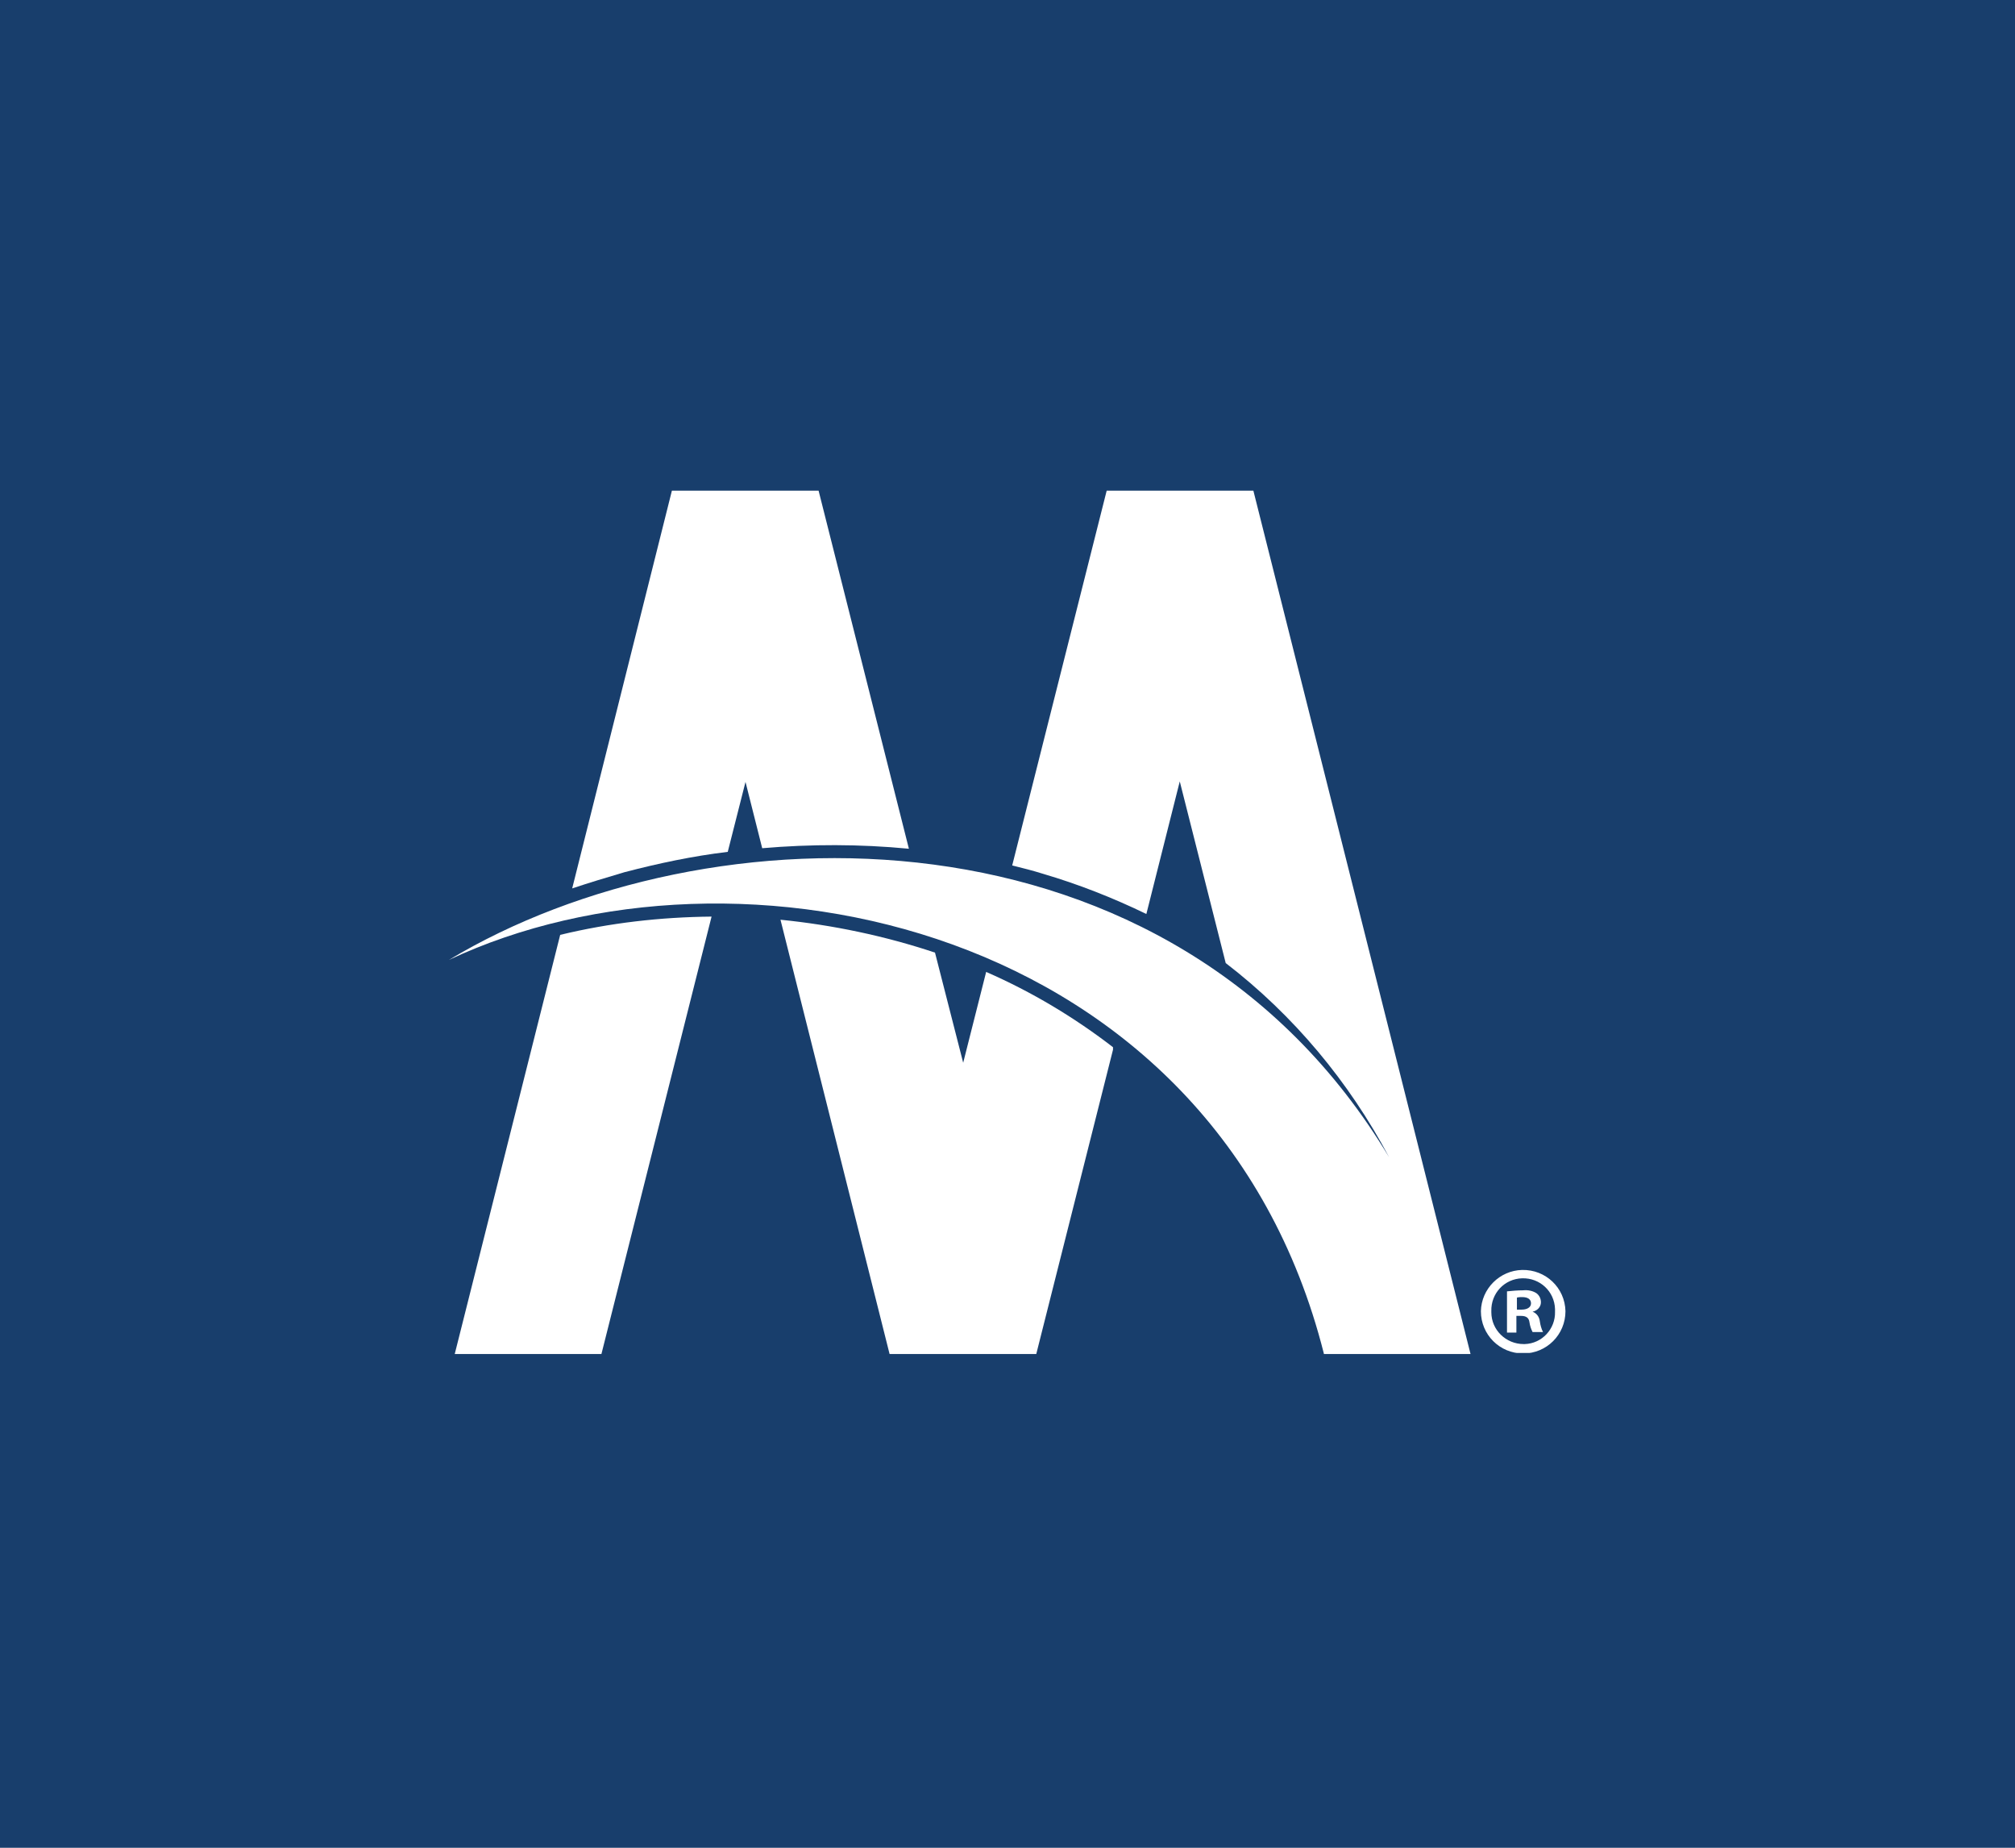 <?xml version="1.0" encoding="utf-8"?>
<!-- Generator: Adobe Illustrator 27.6.1, SVG Export Plug-In . SVG Version: 6.00 Build 0)  -->
<svg version="1.1" id="Layer_1" xmlns="http://www.w3.org/2000/svg" xmlns:xlink="http://www.w3.org/1999/xlink" x="0px" y="0px"
	 viewBox="0 0 386 354" style="enable-background:new 0 0 386 354;" xml:space="preserve">
<style type="text/css">
	.st0{fill:#183E6C;}
	.st1{clip-path:url(#SVGID_00000029745282650835766360000017725141846411599796_);}
	.st2{fill:#FFFFFF;}
	.st3{clip-path:url(#SVGID_00000058567433830067338310000001793915332459408026_);}
	.st4{clip-path:url(#SVGID_00000148653068250873988870000001094126081750415766_);}
</style>
<g id="Group_1055" transform="translate(-1264 -1919)">
	<rect id="Rectangle_1141" x="1264" y="1919" class="st0" width="386" height="354"/>
	<g id="Group_754" transform="translate(1097 2227.35)">
		<g id="Group_375" transform="translate(253 -214.349)">
			<g id="Group_374" transform="translate(0 0)">
				<g id="Group_6" transform="translate(1.111 0)">
					<g>
						<defs>
							<path id="SVGID_1_" d="M83.3,165.4h28.1l14.8-58.7c-7.5-5.8-15.7-10.7-24.4-14.5l-4.4,17.4L92,88.5
								c-9.6-3.2-19.6-5.3-29.6-6.3L83.3,165.4z M20.2,85.1L0,165.4h28.1l21.1-83.8C39.4,81.7,29.7,82.8,20.2,85.1 M41.6,0
								L22.5,76.2c3.3-1.1,6.6-2.1,10-3.1c6.5-1.7,13.1-3.1,19.8-3.9l3.4-13.4l3.2,12.7c9.3-0.8,18.7-0.8,28.1,0.1L69.7,0H41.6z"/>
						</defs>
						<clipPath id="SVGID_00000086682108242961995250000000010337475198672269_">
							<use xlink:href="#SVGID_1_"  style="overflow:visible;"/>
						</clipPath>
						
							<g id="Group_5" transform="translate(0)" style="clip-path:url(#SVGID_00000086682108242961995250000000010337475198672269_);">
							<rect id="Rectangle_8" x="0" y="0" class="st2" width="126.1" height="165.4"/>
						</g>
					</g>
				</g>
				<g id="Group_373" transform="translate(0 0)">
					<g id="Group_8">
						<g>
							<defs>
								<path id="SVGID_00000176745193108375528100000011551454148205218946_" d="M126,0l-18.1,71.8c2,0.5,4,1,5.9,1.6
									c6.8,2,13.4,4.6,19.8,7.7l6.4-25.4l8.8,34.8c13,10,23.6,22.7,31.3,37.2C138.4,58.2,49.2,60.3,0,89.9
									c54.7-25.8,146.7-7.2,167.6,75.4l0,0.1h28.1L154.1,0H126z"/>
							</defs>
							<clipPath id="SVGID_00000135666890881469997700000003180234142012207541_">
								<use xlink:href="#SVGID_00000176745193108375528100000011551454148205218946_"  style="overflow:visible;"/>
							</clipPath>
							<g id="Group_7" style="clip-path:url(#SVGID_00000135666890881469997700000003180234142012207541_);">
								<rect id="Rectangle_9" y="0" class="st2" width="195.7" height="165.4"/>
							</g>
						</g>
					</g>
					<g id="Group_10" transform="translate(197.685 149.296)">
						<g>
							<defs>
								<path id="SVGID_00000046317118918758843550000009289002642453541795_" d="M6.9,5.3c0.3-0.1,0.7-0.1,1-0.1
									c1.2,0,1.7,0.5,1.7,1.2c0,0.8-0.8,1.2-1.8,1.2H6.9L6.9,5.3z M5,4.1V12h1.8V8.8h0.9c1,0,1.5,0.4,1.6,1.2
									c0.1,0.7,0.3,1.3,0.6,1.9h2c-0.3-0.6-0.5-1.3-0.6-2c-0.1-0.9-0.6-1.6-1.4-1.9V8c0.9-0.2,1.6-0.9,1.6-1.8
									c0-0.7-0.3-1.3-0.8-1.7C10,4,9,3.8,8.1,3.9C7.1,3.9,6,4,5,4.1 M2,7.9C1.9,4.5,4.5,1.7,7.9,1.6c3.4-0.1,6.2,2.5,6.3,5.9
									c0,0.2,0,0.3,0,0.5c0.1,3.3-2.5,6.1-5.8,6.2c-0.1,0-0.1,0-0.2,0C4.8,14.2,2,11.5,2,8.1C2,8,2,8,2,7.9 M0,7.9
									C0,12.4,3.6,16,8.1,16s8.1-3.6,8.1-8.1c-0.1-4.5-3.8-8-8.3-7.9C3.6,0.1,0.1,3.6,0,7.9"/>
							</defs>
							<clipPath id="SVGID_00000090265208143059053490000016528784194261740953_">
								<use xlink:href="#SVGID_00000046317118918758843550000009289002642453541795_"  style="overflow:visible;"/>
							</clipPath>
							
								<g id="Group_9" transform="translate(0 0)" style="clip-path:url(#SVGID_00000090265208143059053490000016528784194261740953_);">
								<rect id="Rectangle_10" x="0" y="0" class="st2" width="16.2" height="15.9"/>
							</g>
						</g>
					</g>
				</g>
			</g>
		</g>
	</g>
</g>
</svg>
